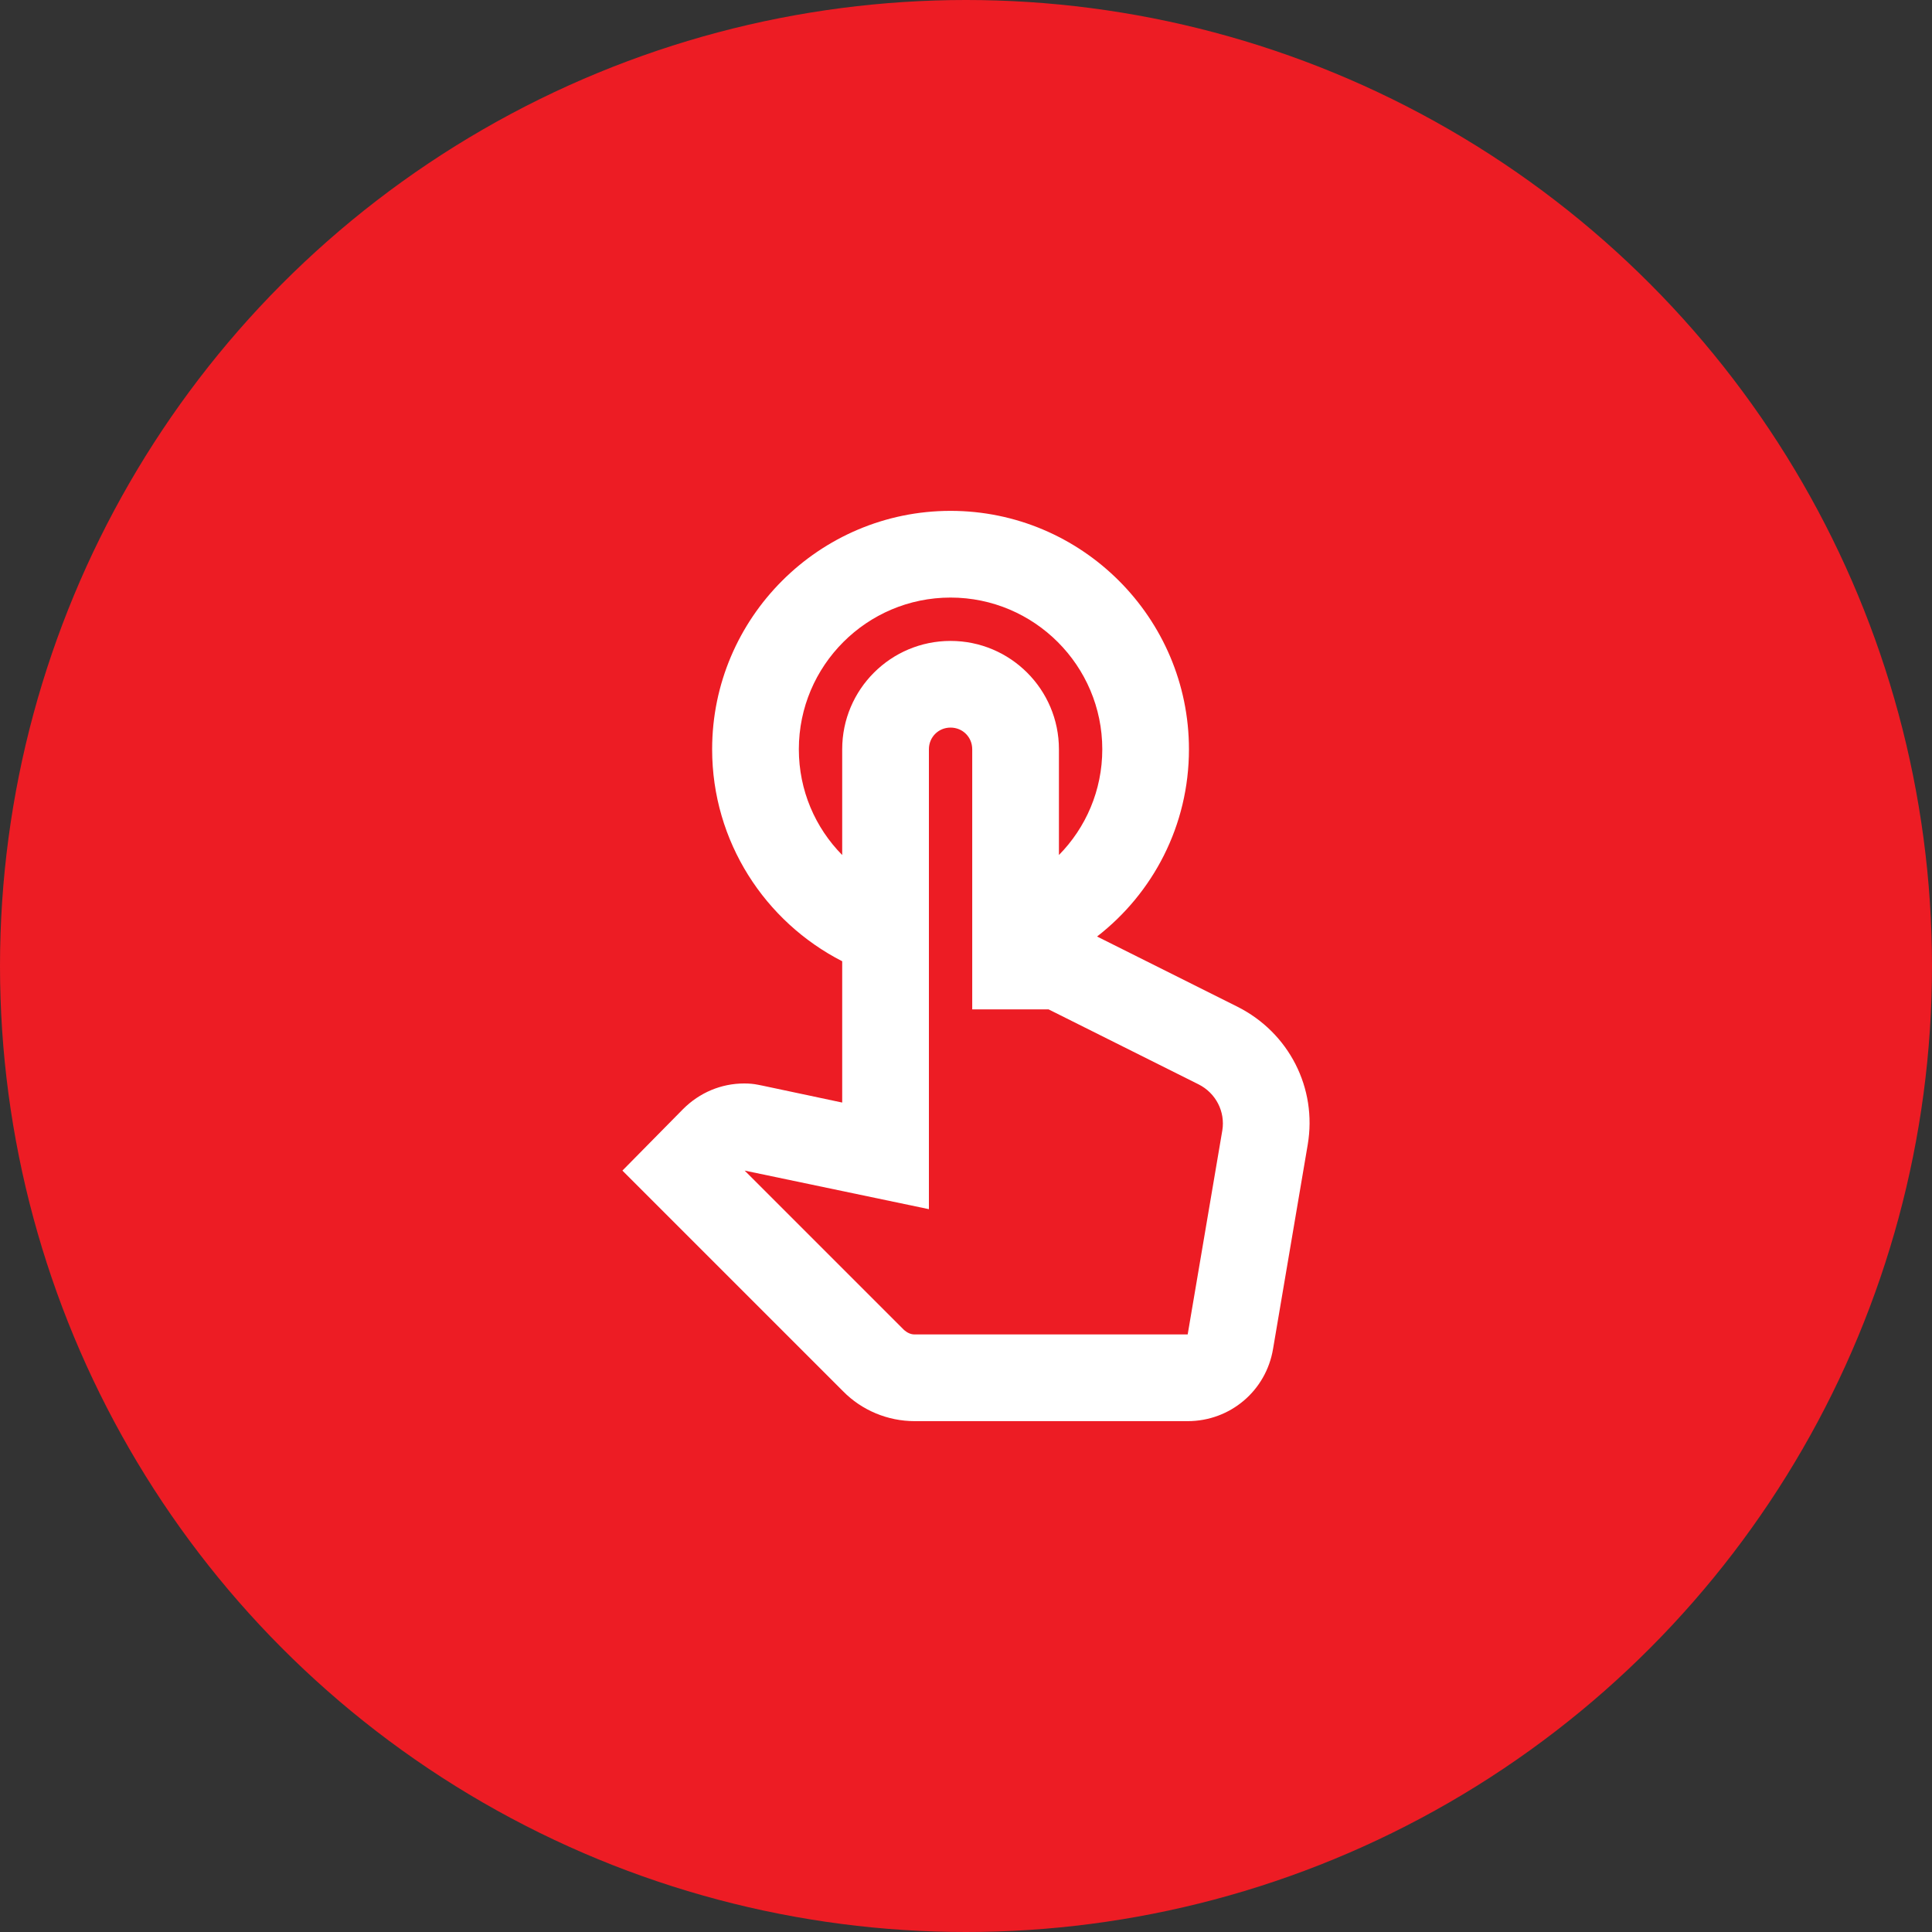 <svg width="50" height="50" viewBox="0 0 50 50" fill="none" xmlns="http://www.w3.org/2000/svg">
<rect x="0" y="0" width="50" height="50" fill="#333333" stroke="none"/>
<circle cx="25" cy="25" r="25" fill="#ed1c24"/>
<path fill-rule="evenodd" clip-rule="evenodd" d="M32.027 26.055L28.392 24.237C29.839 23.115 30.77 21.365 30.77 19.391C30.77 15.992 27.999 13.221 24.6 13.221C21.201 13.221 18.43 15.992 18.43 19.391C18.43 21.78 19.799 23.856 21.796 24.877V28.534L19.732 28.096L19.62 28.074C19.507 28.051 19.395 28.04 19.261 28.04C18.666 28.04 18.105 28.276 17.679 28.702L16.108 30.295L21.818 36.005C22.301 36.498 22.974 36.779 23.669 36.779H30.737C31.836 36.779 32.767 35.994 32.947 34.906L33.844 29.622C34.091 28.163 33.362 26.728 32.027 26.055ZM31.634 29.252L30.737 34.535H23.669C23.568 34.535 23.479 34.49 23.4 34.423L19.272 30.295L24.04 31.293V19.391C24.04 19.077 24.286 18.83 24.6 18.83C24.915 18.83 25.161 19.077 25.161 19.391V26.122H27.136L31.017 28.062C31.466 28.287 31.712 28.769 31.634 29.252ZM24.6 15.465C22.435 15.465 20.674 17.226 20.674 19.391C20.674 20.457 21.1 21.422 21.796 22.128V19.391C21.796 17.843 23.052 16.587 24.6 16.587C26.148 16.587 27.405 17.843 27.405 19.391V22.128C28.1 21.422 28.527 20.457 28.527 19.391C28.527 17.226 26.765 15.465 24.6 15.465Z" fill="white"/>
</svg>
 